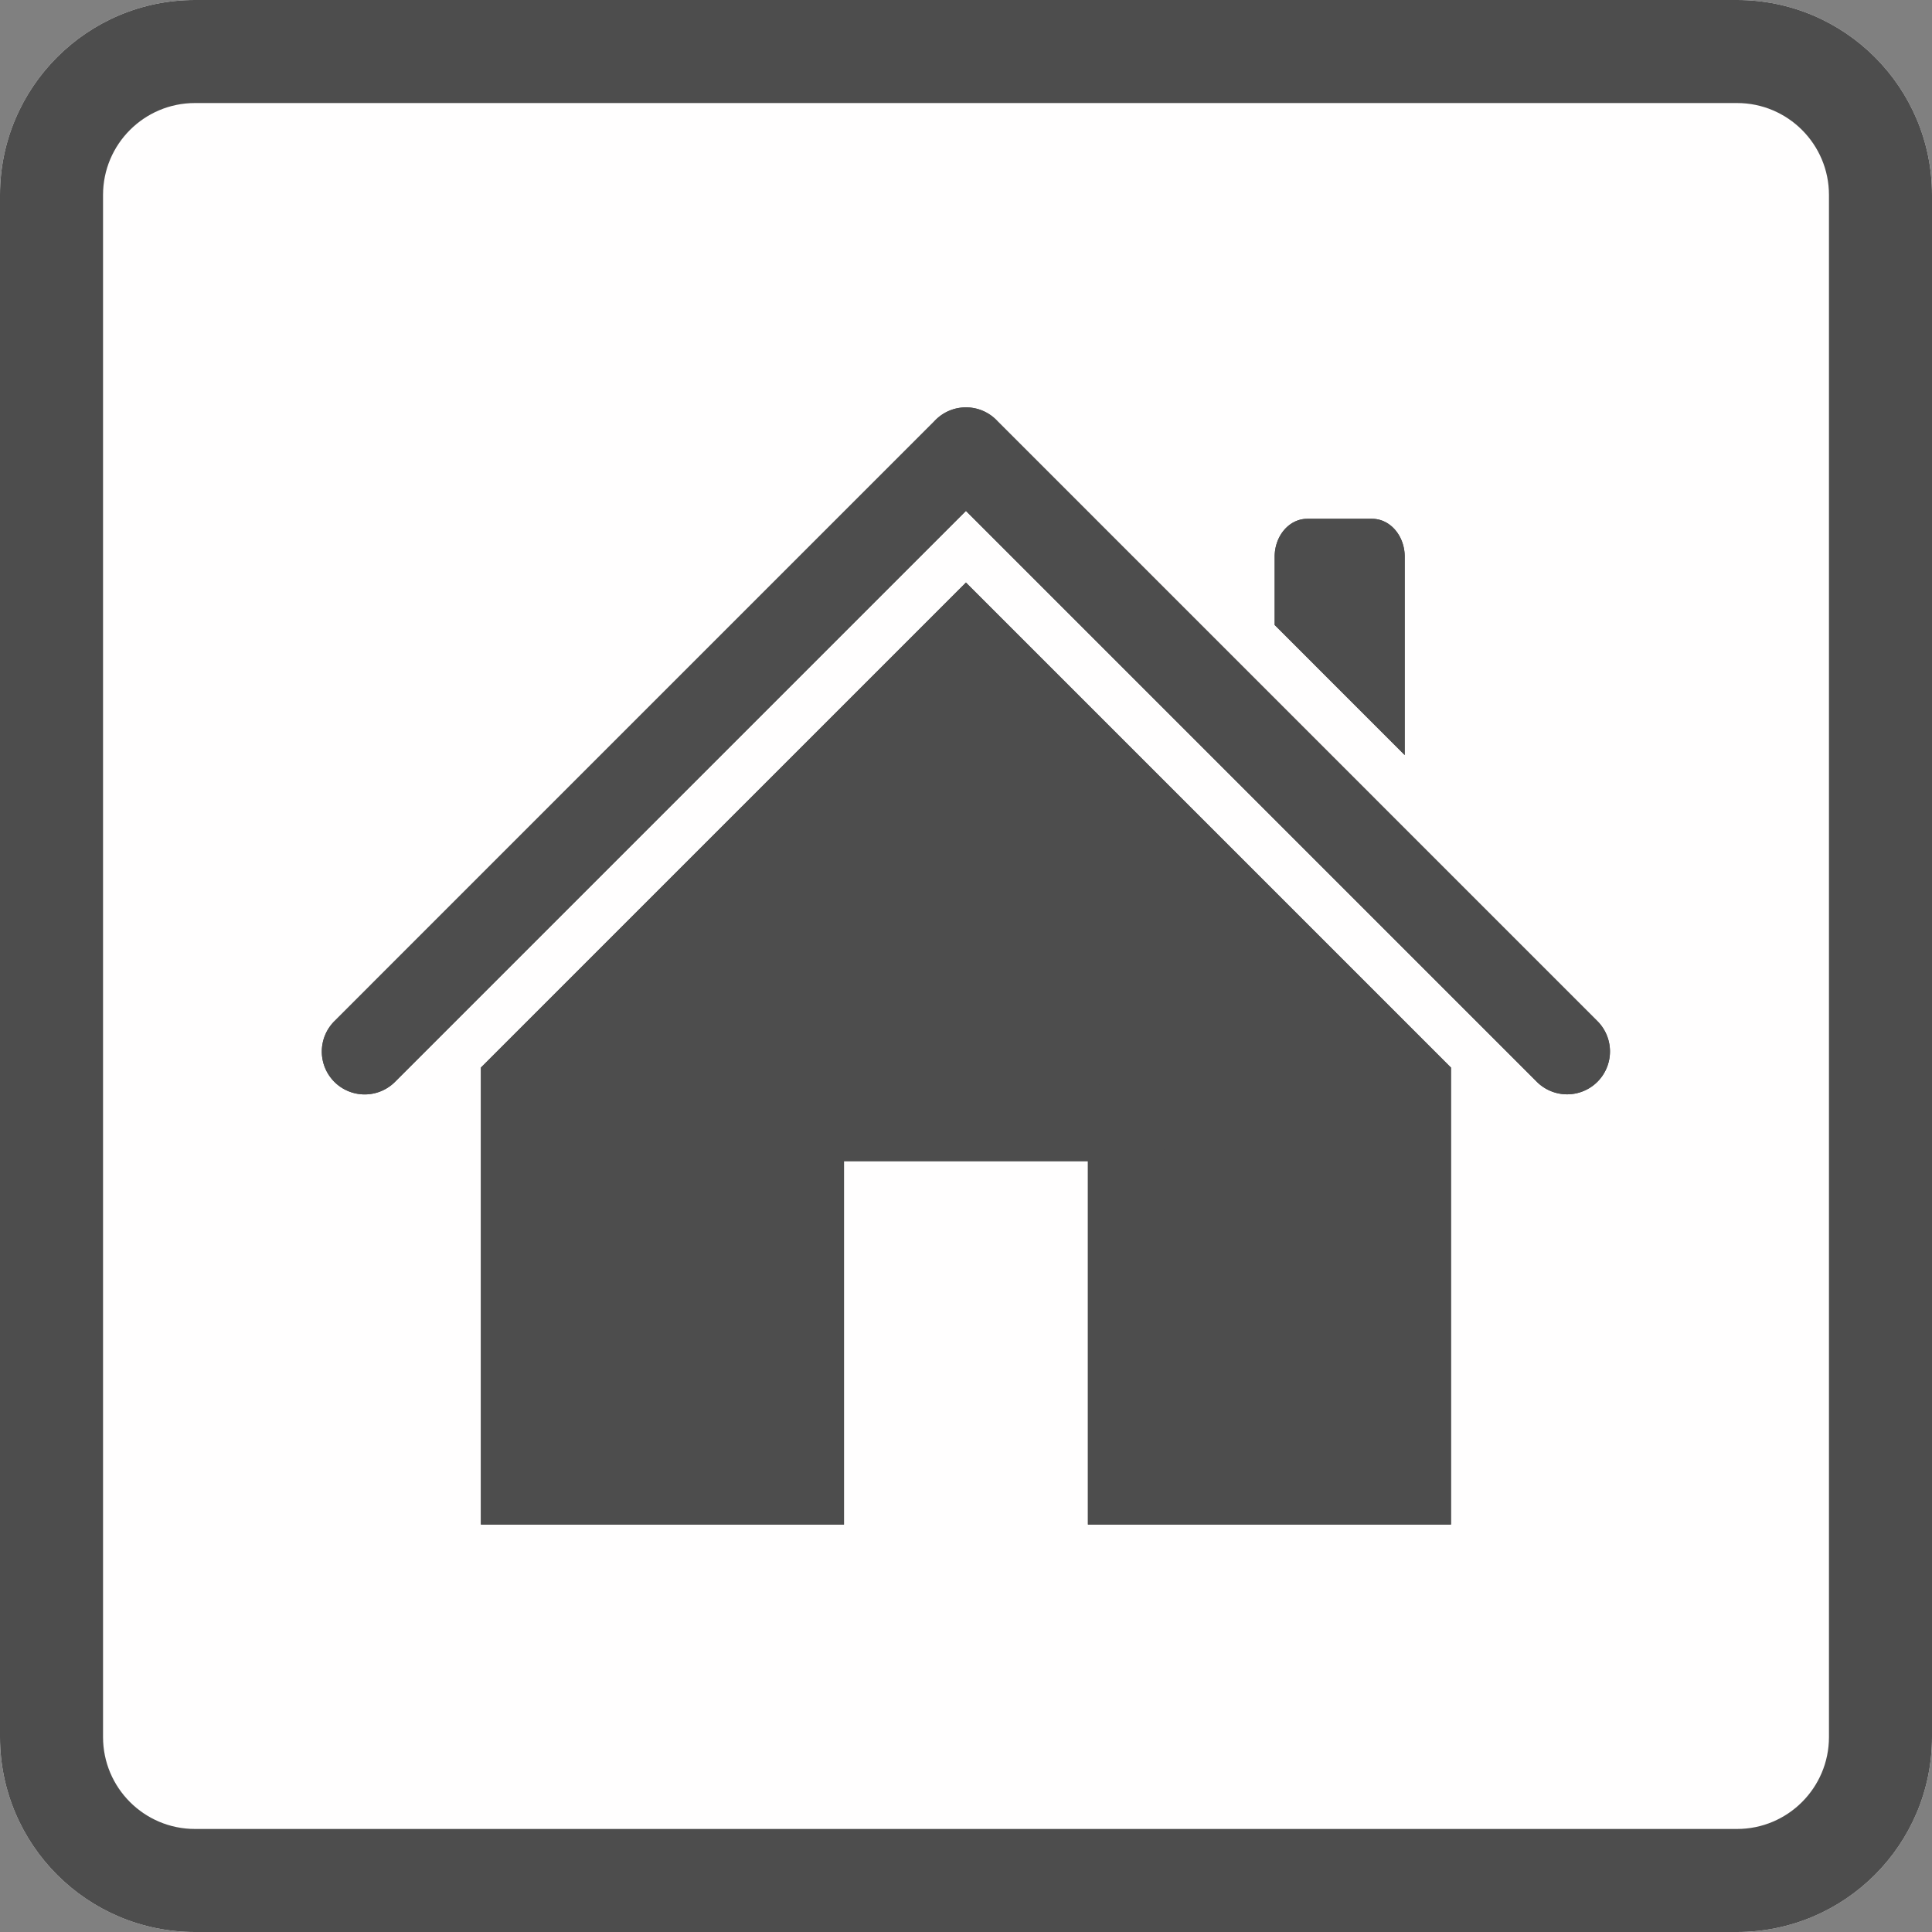 <svg width="60" height="60" viewBox="0 0 300 300" xmlns="http://www.w3.org/2000/svg" xml:space="preserve" style="fill-rule:evenodd;clip-rule:evenodd;stroke-linejoin:round;stroke-miterlimit:2">
    <rect x="0" y="0" width="300" height="300" fill="#808080" stroke="none"/>
    <path d="M300 30.271C300 13.564 286.436 0 269.729 0H30.271C13.564 0 0 13.564 0 30.271v239.458C0 286.436 13.564 300 30.271 300h239.458C286.436 300 300 286.436 300 269.729V30.271Z" style="fill:#fffefe"/>
    <path d="M300 30.271C300 13.564 286.436 0 269.729 0H30.271C13.564 0 0 13.564 0 30.271v239.458C0 286.436 13.564 300 30.271 300h239.458C286.436 300 300 286.436 300 269.729V30.271Zm-16 0v239.458c0 7.877-6.394 14.271-14.271 14.271H30.271C22.394 284 16 277.606 16 269.729V30.271C16 22.394 22.394 16 30.271 16h239.458C277.606 16 284 22.394 284 30.271Z" style="fill:#4d4d4d"/>
    <path d="M35.309 68.715H14.926V43.063l27.23-27.229 27.229 27.229v25.652H49.003v-20.4H35.309v20.4ZM42.156 6a2.398 2.398 0 0 1 1.783.787l33.668 33.669a2.409 2.409 0 0 1 0 3.404 2.409 2.409 0 0 1-3.404 0L42.156 11.813 10.109 43.86a2.407 2.407 0 1 1-3.404-3.404L40.373 6.787c.025-.028.052-.055.079-.082A2.398 2.398 0 0 1 42.156 6Zm17.331 12.217v-3.833c0-1.174.817-2.127 1.825-2.127h3.651c1.007 0 1.825.953 1.825 2.127v11.135l-7.301-7.302Z" style="fill:#4d4d4d" transform="translate(33.388 46.661) scale(2.766)"/>
    <path d="M35.309 68.715H14.926V43.063l27.23-27.229 27.229 27.229v25.652H49.003v-20.4H35.309v20.4Zm18.032-4.338h11.706V44.86L42.156 21.968 19.264 44.86v19.517H30.97V48.315a4.339 4.339 0 0 1 4.339-4.338h13.694a4.338 4.338 0 0 1 4.338 4.338v16.062ZM42.156 6a2.398 2.398 0 0 1 1.783.787l33.668 33.669a2.409 2.409 0 0 1 0 3.404 2.409 2.409 0 0 1-3.404 0L42.156 11.813 10.109 43.86a2.407 2.407 0 1 1-3.404-3.404L40.373 6.787c.025-.028.052-.055.079-.082A2.398 2.398 0 0 1 42.156 6Zm17.331 12.217v-3.833c0-1.174.817-2.127 1.825-2.127h3.651c1.007 0 1.825.953 1.825 2.127v11.135l-7.301-7.302Z" style="fill:#4d4d4d" transform="translate(33.388 46.661) scale(2.766)"/>
</svg>
